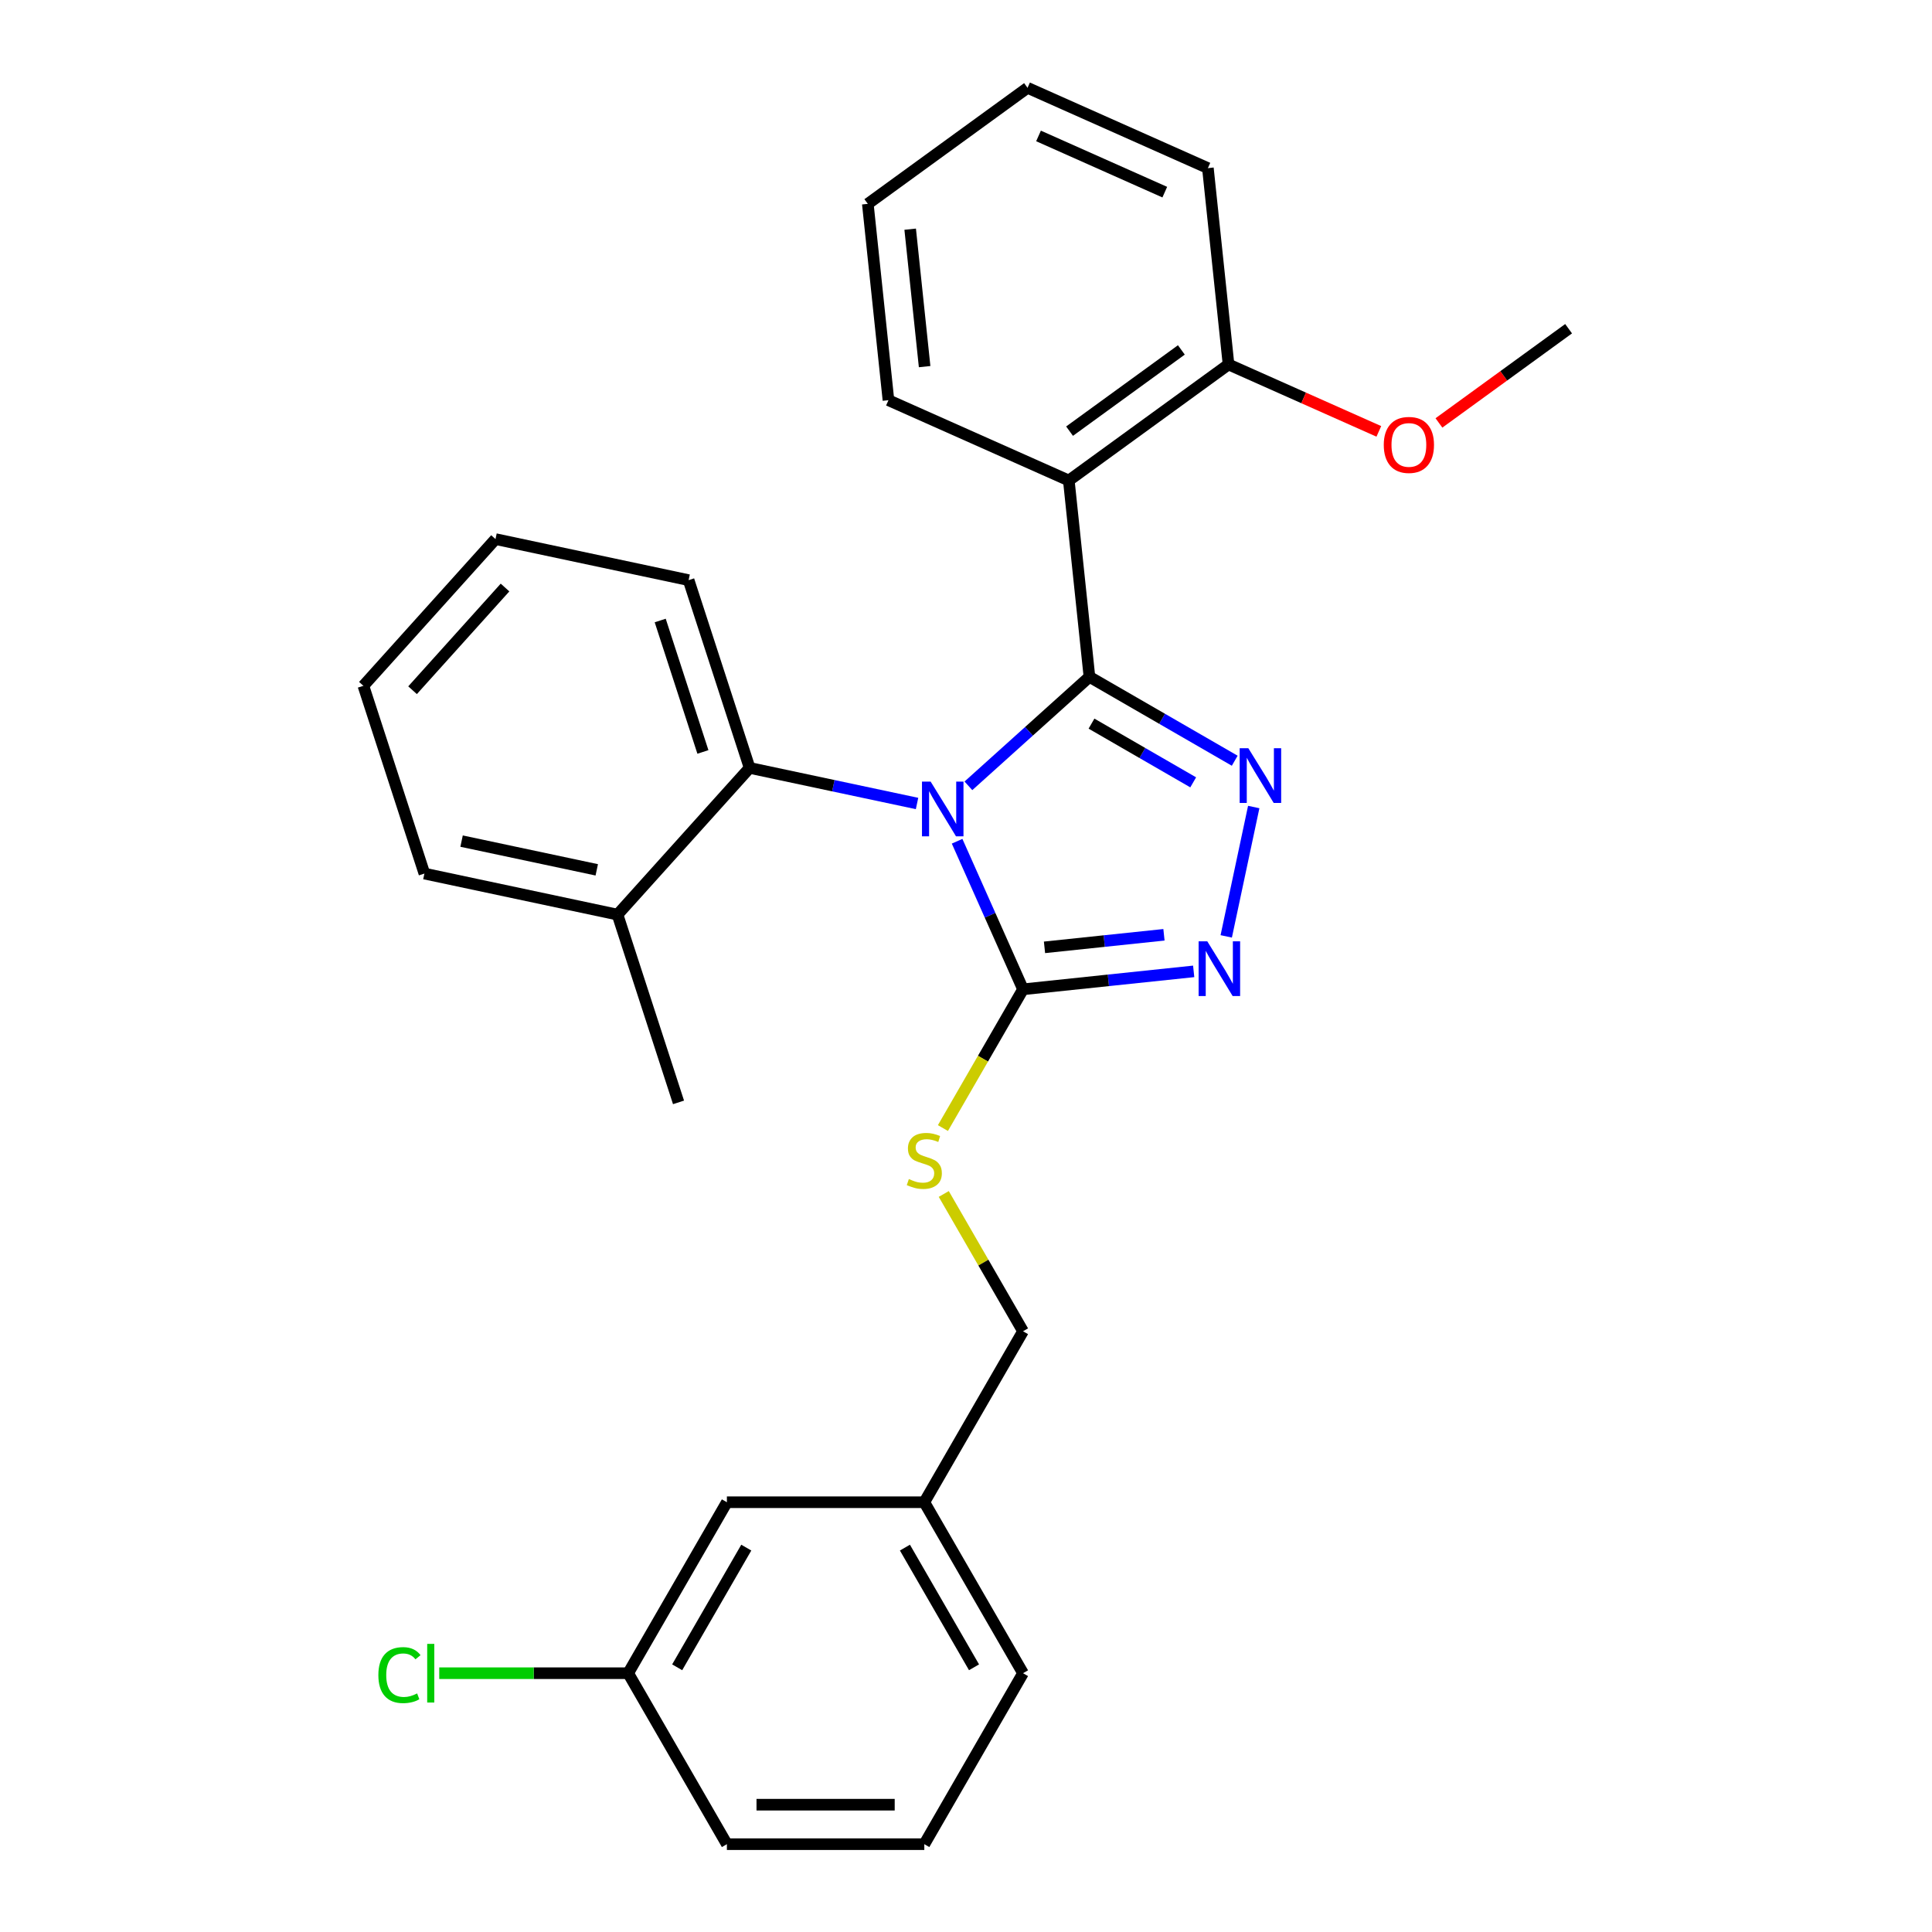 <?xml version='1.0' encoding='iso-8859-1'?>
<svg version='1.1' baseProfile='full'
              xmlns='http://www.w3.org/2000/svg'
                      xmlns:rdkit='http://www.rdkit.org/xml'
                      xmlns:xlink='http://www.w3.org/1999/xlink'
                  xml:space='preserve'
width='1000px' height='1000px' viewBox='0 0 1000 1000'>
<!-- END OF HEADER -->
<rect style='opacity:1.0;fill:#FFFFFF;stroke:none' width='1000' height='1000' x='0' y='0'> </rect>
<path class='bond-0' d='M 634.697,484.668 L 648.928,417.716' style='fill:none;fill-rule:evenodd;stroke:#0000FF;stroke-width:6px;stroke-linecap:butt;stroke-linejoin:miter;stroke-opacity:1' />
<path class='bond-1' d='M 617.85,502.78 L 573.684,507.422' style='fill:none;fill-rule:evenodd;stroke:#0000FF;stroke-width:6px;stroke-linecap:butt;stroke-linejoin:miter;stroke-opacity:1' />
<path class='bond-1' d='M 573.684,507.422 L 529.518,512.064' style='fill:none;fill-rule:evenodd;stroke:#000000;stroke-width:6px;stroke-linecap:butt;stroke-linejoin:miter;stroke-opacity:1' />
<path class='bond-1' d='M 602.464,483.847 L 571.548,487.096' style='fill:none;fill-rule:evenodd;stroke:#0000FF;stroke-width:6px;stroke-linecap:butt;stroke-linejoin:miter;stroke-opacity:1' />
<path class='bond-1' d='M 571.548,487.096 L 540.631,490.346' style='fill:none;fill-rule:evenodd;stroke:#000000;stroke-width:6px;stroke-linecap:butt;stroke-linejoin:miter;stroke-opacity:1' />
<path class='bond-2' d='M 639.096,393.753 L 601.495,372.044' style='fill:none;fill-rule:evenodd;stroke:#0000FF;stroke-width:6px;stroke-linecap:butt;stroke-linejoin:miter;stroke-opacity:1' />
<path class='bond-2' d='M 601.495,372.044 L 563.894,350.335' style='fill:none;fill-rule:evenodd;stroke:#000000;stroke-width:6px;stroke-linecap:butt;stroke-linejoin:miter;stroke-opacity:1' />
<path class='bond-2' d='M 617.597,404.94 L 591.276,389.743' style='fill:none;fill-rule:evenodd;stroke:#0000FF;stroke-width:6px;stroke-linecap:butt;stroke-linejoin:miter;stroke-opacity:1' />
<path class='bond-2' d='M 591.276,389.743 L 564.956,374.547' style='fill:none;fill-rule:evenodd;stroke:#000000;stroke-width:6px;stroke-linecap:butt;stroke-linejoin:miter;stroke-opacity:1' />
<path class='bond-3' d='M 563.894,350.335 L 553.213,248.708' style='fill:none;fill-rule:evenodd;stroke:#000000;stroke-width:6px;stroke-linecap:butt;stroke-linejoin:miter;stroke-opacity:1' />
<path class='bond-4' d='M 563.894,350.335 L 532.572,378.538' style='fill:none;fill-rule:evenodd;stroke:#000000;stroke-width:6px;stroke-linecap:butt;stroke-linejoin:miter;stroke-opacity:1' />
<path class='bond-4' d='M 532.572,378.538 L 501.249,406.741' style='fill:none;fill-rule:evenodd;stroke:#0000FF;stroke-width:6px;stroke-linecap:butt;stroke-linejoin:miter;stroke-opacity:1' />
<path class='bond-5' d='M 495.396,435.426 L 512.457,473.745' style='fill:none;fill-rule:evenodd;stroke:#0000FF;stroke-width:6px;stroke-linecap:butt;stroke-linejoin:miter;stroke-opacity:1' />
<path class='bond-5' d='M 512.457,473.745 L 529.518,512.064' style='fill:none;fill-rule:evenodd;stroke:#000000;stroke-width:6px;stroke-linecap:butt;stroke-linejoin:miter;stroke-opacity:1' />
<path class='bond-6' d='M 474.66,415.886 L 431.33,406.676' style='fill:none;fill-rule:evenodd;stroke:#0000FF;stroke-width:6px;stroke-linecap:butt;stroke-linejoin:miter;stroke-opacity:1' />
<path class='bond-6' d='M 431.33,406.676 L 388.001,397.466' style='fill:none;fill-rule:evenodd;stroke:#000000;stroke-width:6px;stroke-linecap:butt;stroke-linejoin:miter;stroke-opacity:1' />
<path class='bond-7' d='M 529.518,512.064 L 508.785,547.975' style='fill:none;fill-rule:evenodd;stroke:#000000;stroke-width:6px;stroke-linecap:butt;stroke-linejoin:miter;stroke-opacity:1' />
<path class='bond-7' d='M 508.785,547.975 L 488.051,583.886' style='fill:none;fill-rule:evenodd;stroke:#CCCC00;stroke-width:6px;stroke-linecap:butt;stroke-linejoin:miter;stroke-opacity:1' />
<path class='bond-8' d='M 376.238,777.553 L 325.144,866.049' style='fill:none;fill-rule:evenodd;stroke:#000000;stroke-width:6px;stroke-linecap:butt;stroke-linejoin:miter;stroke-opacity:1' />
<path class='bond-8' d='M 386.273,801.046 L 350.507,862.993' style='fill:none;fill-rule:evenodd;stroke:#000000;stroke-width:6px;stroke-linecap:butt;stroke-linejoin:miter;stroke-opacity:1' />
<path class='bond-9' d='M 376.238,777.553 L 478.424,777.553' style='fill:none;fill-rule:evenodd;stroke:#000000;stroke-width:6px;stroke-linecap:butt;stroke-linejoin:miter;stroke-opacity:1' />
<path class='bond-10' d='M 488.49,617.995 L 509.004,653.526' style='fill:none;fill-rule:evenodd;stroke:#CCCC00;stroke-width:6px;stroke-linecap:butt;stroke-linejoin:miter;stroke-opacity:1' />
<path class='bond-10' d='M 509.004,653.526 L 529.518,689.057' style='fill:none;fill-rule:evenodd;stroke:#000000;stroke-width:6px;stroke-linecap:butt;stroke-linejoin:miter;stroke-opacity:1' />
<path class='bond-11' d='M 325.144,866.049 L 276.248,866.049' style='fill:none;fill-rule:evenodd;stroke:#000000;stroke-width:6px;stroke-linecap:butt;stroke-linejoin:miter;stroke-opacity:1' />
<path class='bond-11' d='M 276.248,866.049 L 227.352,866.049' style='fill:none;fill-rule:evenodd;stroke:#00CC00;stroke-width:6px;stroke-linecap:butt;stroke-linejoin:miter;stroke-opacity:1' />
<path class='bond-12' d='M 325.144,866.049 L 376.238,954.545' style='fill:none;fill-rule:evenodd;stroke:#000000;stroke-width:6px;stroke-linecap:butt;stroke-linejoin:miter;stroke-opacity:1' />
<path class='bond-13' d='M 256.47,279.035 L 188.093,354.974' style='fill:none;fill-rule:evenodd;stroke:#000000;stroke-width:6px;stroke-linecap:butt;stroke-linejoin:miter;stroke-opacity:1' />
<path class='bond-13' d='M 261.401,304.101 L 213.538,357.259' style='fill:none;fill-rule:evenodd;stroke:#000000;stroke-width:6px;stroke-linecap:butt;stroke-linejoin:miter;stroke-opacity:1' />
<path class='bond-14' d='M 256.47,279.035 L 356.423,300.28' style='fill:none;fill-rule:evenodd;stroke:#000000;stroke-width:6px;stroke-linecap:butt;stroke-linejoin:miter;stroke-opacity:1' />
<path class='bond-15' d='M 188.093,354.974 L 219.671,452.16' style='fill:none;fill-rule:evenodd;stroke:#000000;stroke-width:6px;stroke-linecap:butt;stroke-linejoin:miter;stroke-opacity:1' />
<path class='bond-16' d='M 625.202,87.018 L 531.85,45.455' style='fill:none;fill-rule:evenodd;stroke:#000000;stroke-width:6px;stroke-linecap:butt;stroke-linejoin:miter;stroke-opacity:1' />
<path class='bond-16' d='M 602.887,99.454 L 537.54,70.359' style='fill:none;fill-rule:evenodd;stroke:#000000;stroke-width:6px;stroke-linecap:butt;stroke-linejoin:miter;stroke-opacity:1' />
<path class='bond-17' d='M 625.202,87.018 L 635.884,188.645' style='fill:none;fill-rule:evenodd;stroke:#000000;stroke-width:6px;stroke-linecap:butt;stroke-linejoin:miter;stroke-opacity:1' />
<path class='bond-18' d='M 531.85,45.455 L 449.179,105.518' style='fill:none;fill-rule:evenodd;stroke:#000000;stroke-width:6px;stroke-linecap:butt;stroke-linejoin:miter;stroke-opacity:1' />
<path class='bond-19' d='M 449.179,105.518 L 459.86,207.145' style='fill:none;fill-rule:evenodd;stroke:#000000;stroke-width:6px;stroke-linecap:butt;stroke-linejoin:miter;stroke-opacity:1' />
<path class='bond-19' d='M 471.107,118.626 L 478.584,189.765' style='fill:none;fill-rule:evenodd;stroke:#000000;stroke-width:6px;stroke-linecap:butt;stroke-linejoin:miter;stroke-opacity:1' />
<path class='bond-20' d='M 459.86,207.145 L 553.213,248.708' style='fill:none;fill-rule:evenodd;stroke:#000000;stroke-width:6px;stroke-linecap:butt;stroke-linejoin:miter;stroke-opacity:1' />
<path class='bond-21' d='M 553.213,248.708 L 635.884,188.645' style='fill:none;fill-rule:evenodd;stroke:#000000;stroke-width:6px;stroke-linecap:butt;stroke-linejoin:miter;stroke-opacity:1' />
<path class='bond-21' d='M 553.601,223.165 L 611.47,181.12' style='fill:none;fill-rule:evenodd;stroke:#000000;stroke-width:6px;stroke-linecap:butt;stroke-linejoin:miter;stroke-opacity:1' />
<path class='bond-22' d='M 635.884,188.645 L 674.782,205.963' style='fill:none;fill-rule:evenodd;stroke:#000000;stroke-width:6px;stroke-linecap:butt;stroke-linejoin:miter;stroke-opacity:1' />
<path class='bond-22' d='M 674.782,205.963 L 713.681,223.282' style='fill:none;fill-rule:evenodd;stroke:#FF0000;stroke-width:6px;stroke-linecap:butt;stroke-linejoin:miter;stroke-opacity:1' />
<path class='bond-23' d='M 744.79,218.907 L 778.348,194.525' style='fill:none;fill-rule:evenodd;stroke:#FF0000;stroke-width:6px;stroke-linecap:butt;stroke-linejoin:miter;stroke-opacity:1' />
<path class='bond-23' d='M 778.348,194.525 L 811.907,170.144' style='fill:none;fill-rule:evenodd;stroke:#000000;stroke-width:6px;stroke-linecap:butt;stroke-linejoin:miter;stroke-opacity:1' />
<path class='bond-24' d='M 219.671,452.16 L 319.625,473.405' style='fill:none;fill-rule:evenodd;stroke:#000000;stroke-width:6px;stroke-linecap:butt;stroke-linejoin:miter;stroke-opacity:1' />
<path class='bond-24' d='M 238.913,435.356 L 308.881,450.228' style='fill:none;fill-rule:evenodd;stroke:#000000;stroke-width:6px;stroke-linecap:butt;stroke-linejoin:miter;stroke-opacity:1' />
<path class='bond-25' d='M 319.625,473.405 L 388.001,397.466' style='fill:none;fill-rule:evenodd;stroke:#000000;stroke-width:6px;stroke-linecap:butt;stroke-linejoin:miter;stroke-opacity:1' />
<path class='bond-26' d='M 319.625,473.405 L 351.202,570.591' style='fill:none;fill-rule:evenodd;stroke:#000000;stroke-width:6px;stroke-linecap:butt;stroke-linejoin:miter;stroke-opacity:1' />
<path class='bond-27' d='M 388.001,397.466 L 356.423,300.28' style='fill:none;fill-rule:evenodd;stroke:#000000;stroke-width:6px;stroke-linecap:butt;stroke-linejoin:miter;stroke-opacity:1' />
<path class='bond-27' d='M 363.827,389.204 L 341.723,321.174' style='fill:none;fill-rule:evenodd;stroke:#000000;stroke-width:6px;stroke-linecap:butt;stroke-linejoin:miter;stroke-opacity:1' />
<path class='bond-28' d='M 478.424,777.553 L 529.518,689.057' style='fill:none;fill-rule:evenodd;stroke:#000000;stroke-width:6px;stroke-linecap:butt;stroke-linejoin:miter;stroke-opacity:1' />
<path class='bond-29' d='M 478.424,777.553 L 529.518,866.049' style='fill:none;fill-rule:evenodd;stroke:#000000;stroke-width:6px;stroke-linecap:butt;stroke-linejoin:miter;stroke-opacity:1' />
<path class='bond-29' d='M 468.389,801.046 L 504.154,862.993' style='fill:none;fill-rule:evenodd;stroke:#000000;stroke-width:6px;stroke-linecap:butt;stroke-linejoin:miter;stroke-opacity:1' />
<path class='bond-30' d='M 478.424,954.545 L 529.518,866.049' style='fill:none;fill-rule:evenodd;stroke:#000000;stroke-width:6px;stroke-linecap:butt;stroke-linejoin:miter;stroke-opacity:1' />
<path class='bond-31' d='M 478.424,954.545 L 376.238,954.545' style='fill:none;fill-rule:evenodd;stroke:#000000;stroke-width:6px;stroke-linecap:butt;stroke-linejoin:miter;stroke-opacity:1' />
<path class='bond-31' d='M 463.096,934.108 L 391.566,934.108' style='fill:none;fill-rule:evenodd;stroke:#000000;stroke-width:6px;stroke-linecap:butt;stroke-linejoin:miter;stroke-opacity:1' />
<path  class='atom-0' d='M 624.885 487.222
L 634.165 502.222
Q 635.085 503.702, 636.565 506.382
Q 638.045 509.062, 638.125 509.222
L 638.125 487.222
L 641.885 487.222
L 641.885 515.542
L 638.005 515.542
L 628.045 499.142
Q 626.885 497.222, 625.645 495.022
Q 624.445 492.822, 624.085 492.142
L 624.085 515.542
L 620.405 515.542
L 620.405 487.222
L 624.885 487.222
' fill='#0000FF'/>
<path  class='atom-1' d='M 646.13 387.269
L 655.41 402.269
Q 656.33 403.749, 657.81 406.429
Q 659.29 409.109, 659.37 409.269
L 659.37 387.269
L 663.13 387.269
L 663.13 415.589
L 659.25 415.589
L 649.29 399.189
Q 648.13 397.269, 646.89 395.069
Q 645.69 392.869, 645.33 392.189
L 645.33 415.589
L 641.65 415.589
L 641.65 387.269
L 646.13 387.269
' fill='#0000FF'/>
<path  class='atom-3' d='M 481.695 404.552
L 490.975 419.552
Q 491.895 421.032, 493.375 423.712
Q 494.855 426.392, 494.935 426.552
L 494.935 404.552
L 498.695 404.552
L 498.695 432.872
L 494.815 432.872
L 484.855 416.472
Q 483.695 414.552, 482.455 412.352
Q 481.255 410.152, 480.895 409.472
L 480.895 432.872
L 477.215 432.872
L 477.215 404.552
L 481.695 404.552
' fill='#0000FF'/>
<path  class='atom-6' d='M 470.424 610.28
Q 470.744 610.4, 472.064 610.96
Q 473.384 611.52, 474.824 611.88
Q 476.304 612.2, 477.744 612.2
Q 480.424 612.2, 481.984 610.92
Q 483.544 609.6, 483.544 607.32
Q 483.544 605.76, 482.744 604.8
Q 481.984 603.84, 480.784 603.32
Q 479.584 602.8, 477.584 602.2
Q 475.064 601.44, 473.544 600.72
Q 472.064 600, 470.984 598.48
Q 469.944 596.96, 469.944 594.4
Q 469.944 590.84, 472.344 588.64
Q 474.784 586.44, 479.584 586.44
Q 482.864 586.44, 486.584 588
L 485.664 591.08
Q 482.264 589.68, 479.704 589.68
Q 476.944 589.68, 475.424 590.84
Q 473.904 591.96, 473.944 593.92
Q 473.944 595.44, 474.704 596.36
Q 475.504 597.28, 476.624 597.8
Q 477.784 598.32, 479.704 598.92
Q 482.264 599.72, 483.784 600.52
Q 485.304 601.32, 486.384 602.96
Q 487.504 604.56, 487.504 607.32
Q 487.504 611.24, 484.864 613.36
Q 482.264 615.44, 477.904 615.44
Q 475.384 615.44, 473.464 614.88
Q 471.584 614.36, 469.344 613.44
L 470.424 610.28
' fill='#CCCC00'/>
<path  class='atom-8' d='M 195.837 867.029
Q 195.837 859.989, 199.117 856.309
Q 202.437 852.589, 208.717 852.589
Q 214.557 852.589, 217.677 856.709
L 215.037 858.869
Q 212.757 855.869, 208.717 855.869
Q 204.437 855.869, 202.157 858.749
Q 199.917 861.589, 199.917 867.029
Q 199.917 872.629, 202.237 875.509
Q 204.597 878.389, 209.157 878.389
Q 212.277 878.389, 215.917 876.509
L 217.037 879.509
Q 215.557 880.469, 213.317 881.029
Q 211.077 881.589, 208.597 881.589
Q 202.437 881.589, 199.117 877.829
Q 195.837 874.069, 195.837 867.029
' fill='#00CC00'/>
<path  class='atom-8' d='M 221.117 850.869
L 224.797 850.869
L 224.797 881.229
L 221.117 881.229
L 221.117 850.869
' fill='#00CC00'/>
<path  class='atom-17' d='M 716.236 230.288
Q 716.236 223.488, 719.596 219.688
Q 722.956 215.888, 729.236 215.888
Q 735.516 215.888, 738.876 219.688
Q 742.236 223.488, 742.236 230.288
Q 742.236 237.168, 738.836 241.088
Q 735.436 244.968, 729.236 244.968
Q 722.996 244.968, 719.596 241.088
Q 716.236 237.208, 716.236 230.288
M 729.236 241.768
Q 733.556 241.768, 735.876 238.888
Q 738.236 235.968, 738.236 230.288
Q 738.236 224.728, 735.876 221.928
Q 733.556 219.088, 729.236 219.088
Q 724.916 219.088, 722.556 221.888
Q 720.236 224.688, 720.236 230.288
Q 720.236 236.008, 722.556 238.888
Q 724.916 241.768, 729.236 241.768
' fill='#FF0000'/>
</svg>
